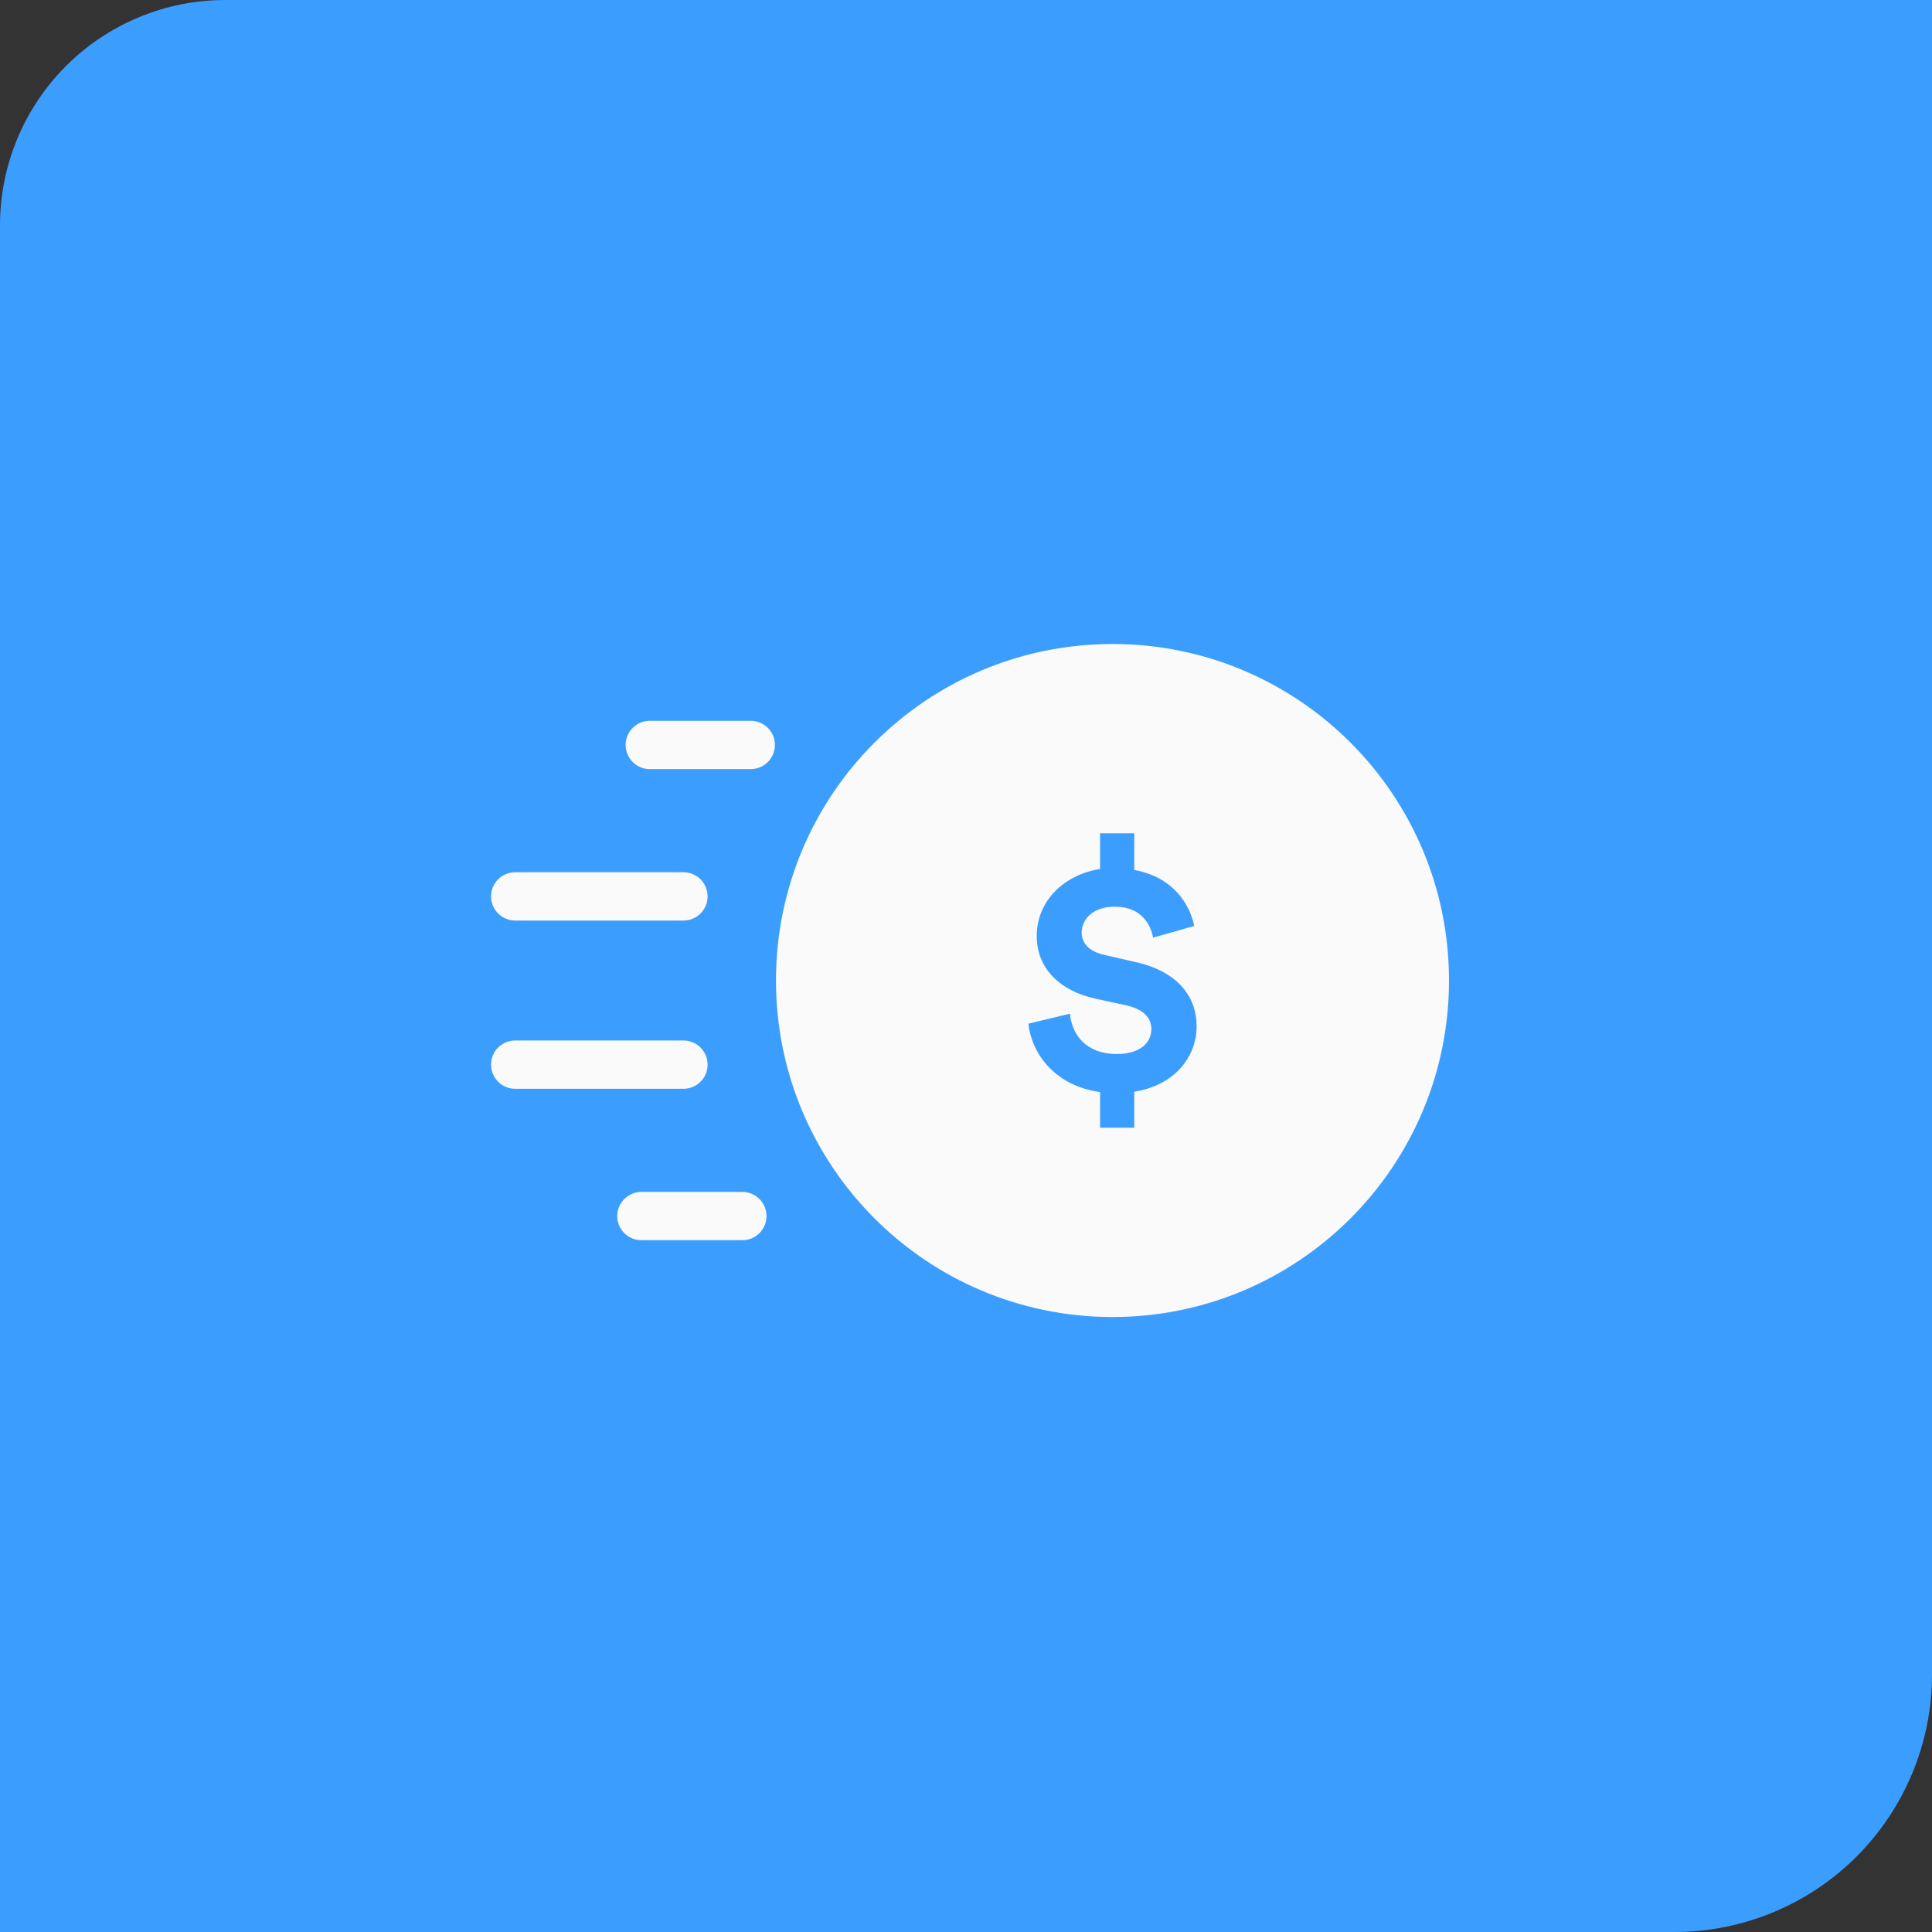<?xml version="1.0" encoding="UTF-8"?> <svg xmlns="http://www.w3.org/2000/svg" width="60" height="60" viewBox="0 0 60 60" fill="none"><rect x="0" y="0" width="60" height="60" fill="#333333" stroke="none"/><g clip-path="url(#clip0_30_13)"><path d="M7 0H60V52C60 54.122 59.157 56.157 57.657 57.657C56.157 59.157 54.122 60 52 60H0V7C0 5.143 0.737 3.363 2.05 2.05C3.363 0.737 5.143 0 7 0Z" fill="#3B9EFF"></path><path fill-rule="evenodd" clip-rule="evenodd" d="M34.55 40.901C40.321 40.901 45 36.222 45 30.45C45 24.679 40.321 20 34.55 20C28.778 20 24.099 24.679 24.099 30.45C24.099 36.222 28.778 40.901 34.55 40.901ZM34.164 35.023H35.226V33.904C36.475 33.707 37.162 32.827 37.162 31.874C37.162 30.942 36.569 30.166 35.257 29.876L34.31 29.658C33.821 29.555 33.592 29.285 33.592 28.964C33.592 28.54 33.956 28.157 34.622 28.157C35.476 28.157 35.747 28.757 35.809 29.12L37.089 28.757C36.944 28.063 36.423 27.235 35.226 27.017V25.878H34.164V26.986C33.051 27.163 32.197 27.97 32.197 29.068C32.197 30.062 32.895 30.766 34.019 31.015L34.976 31.222C35.497 31.336 35.757 31.605 35.757 31.957C35.757 32.413 35.361 32.734 34.685 32.734C33.727 32.734 33.29 32.133 33.228 31.481L31.937 31.791C32.031 32.672 32.718 33.718 34.164 33.914V35.023Z" fill="#FAFAFA"></path><path d="M23.315 23.135H20.18" stroke="#FAFAFA" stroke-width="1.5" stroke-linecap="round" stroke-linejoin="round"></path><path d="M21.225 27.838H16" stroke="#FAFAFA" stroke-width="1.5" stroke-linecap="round" stroke-linejoin="round"></path><path d="M21.225 33.063H16" stroke="#FAFAFA" stroke-width="1.5" stroke-linecap="round" stroke-linejoin="round"></path><path d="M23.054 37.766H19.919" stroke="#FAFAFA" stroke-width="1.5" stroke-linecap="round" stroke-linejoin="round"></path></g><defs><clipPath id="clip0_30_13"><rect width="60" height="60" fill="white"></rect></clipPath></defs></svg> 